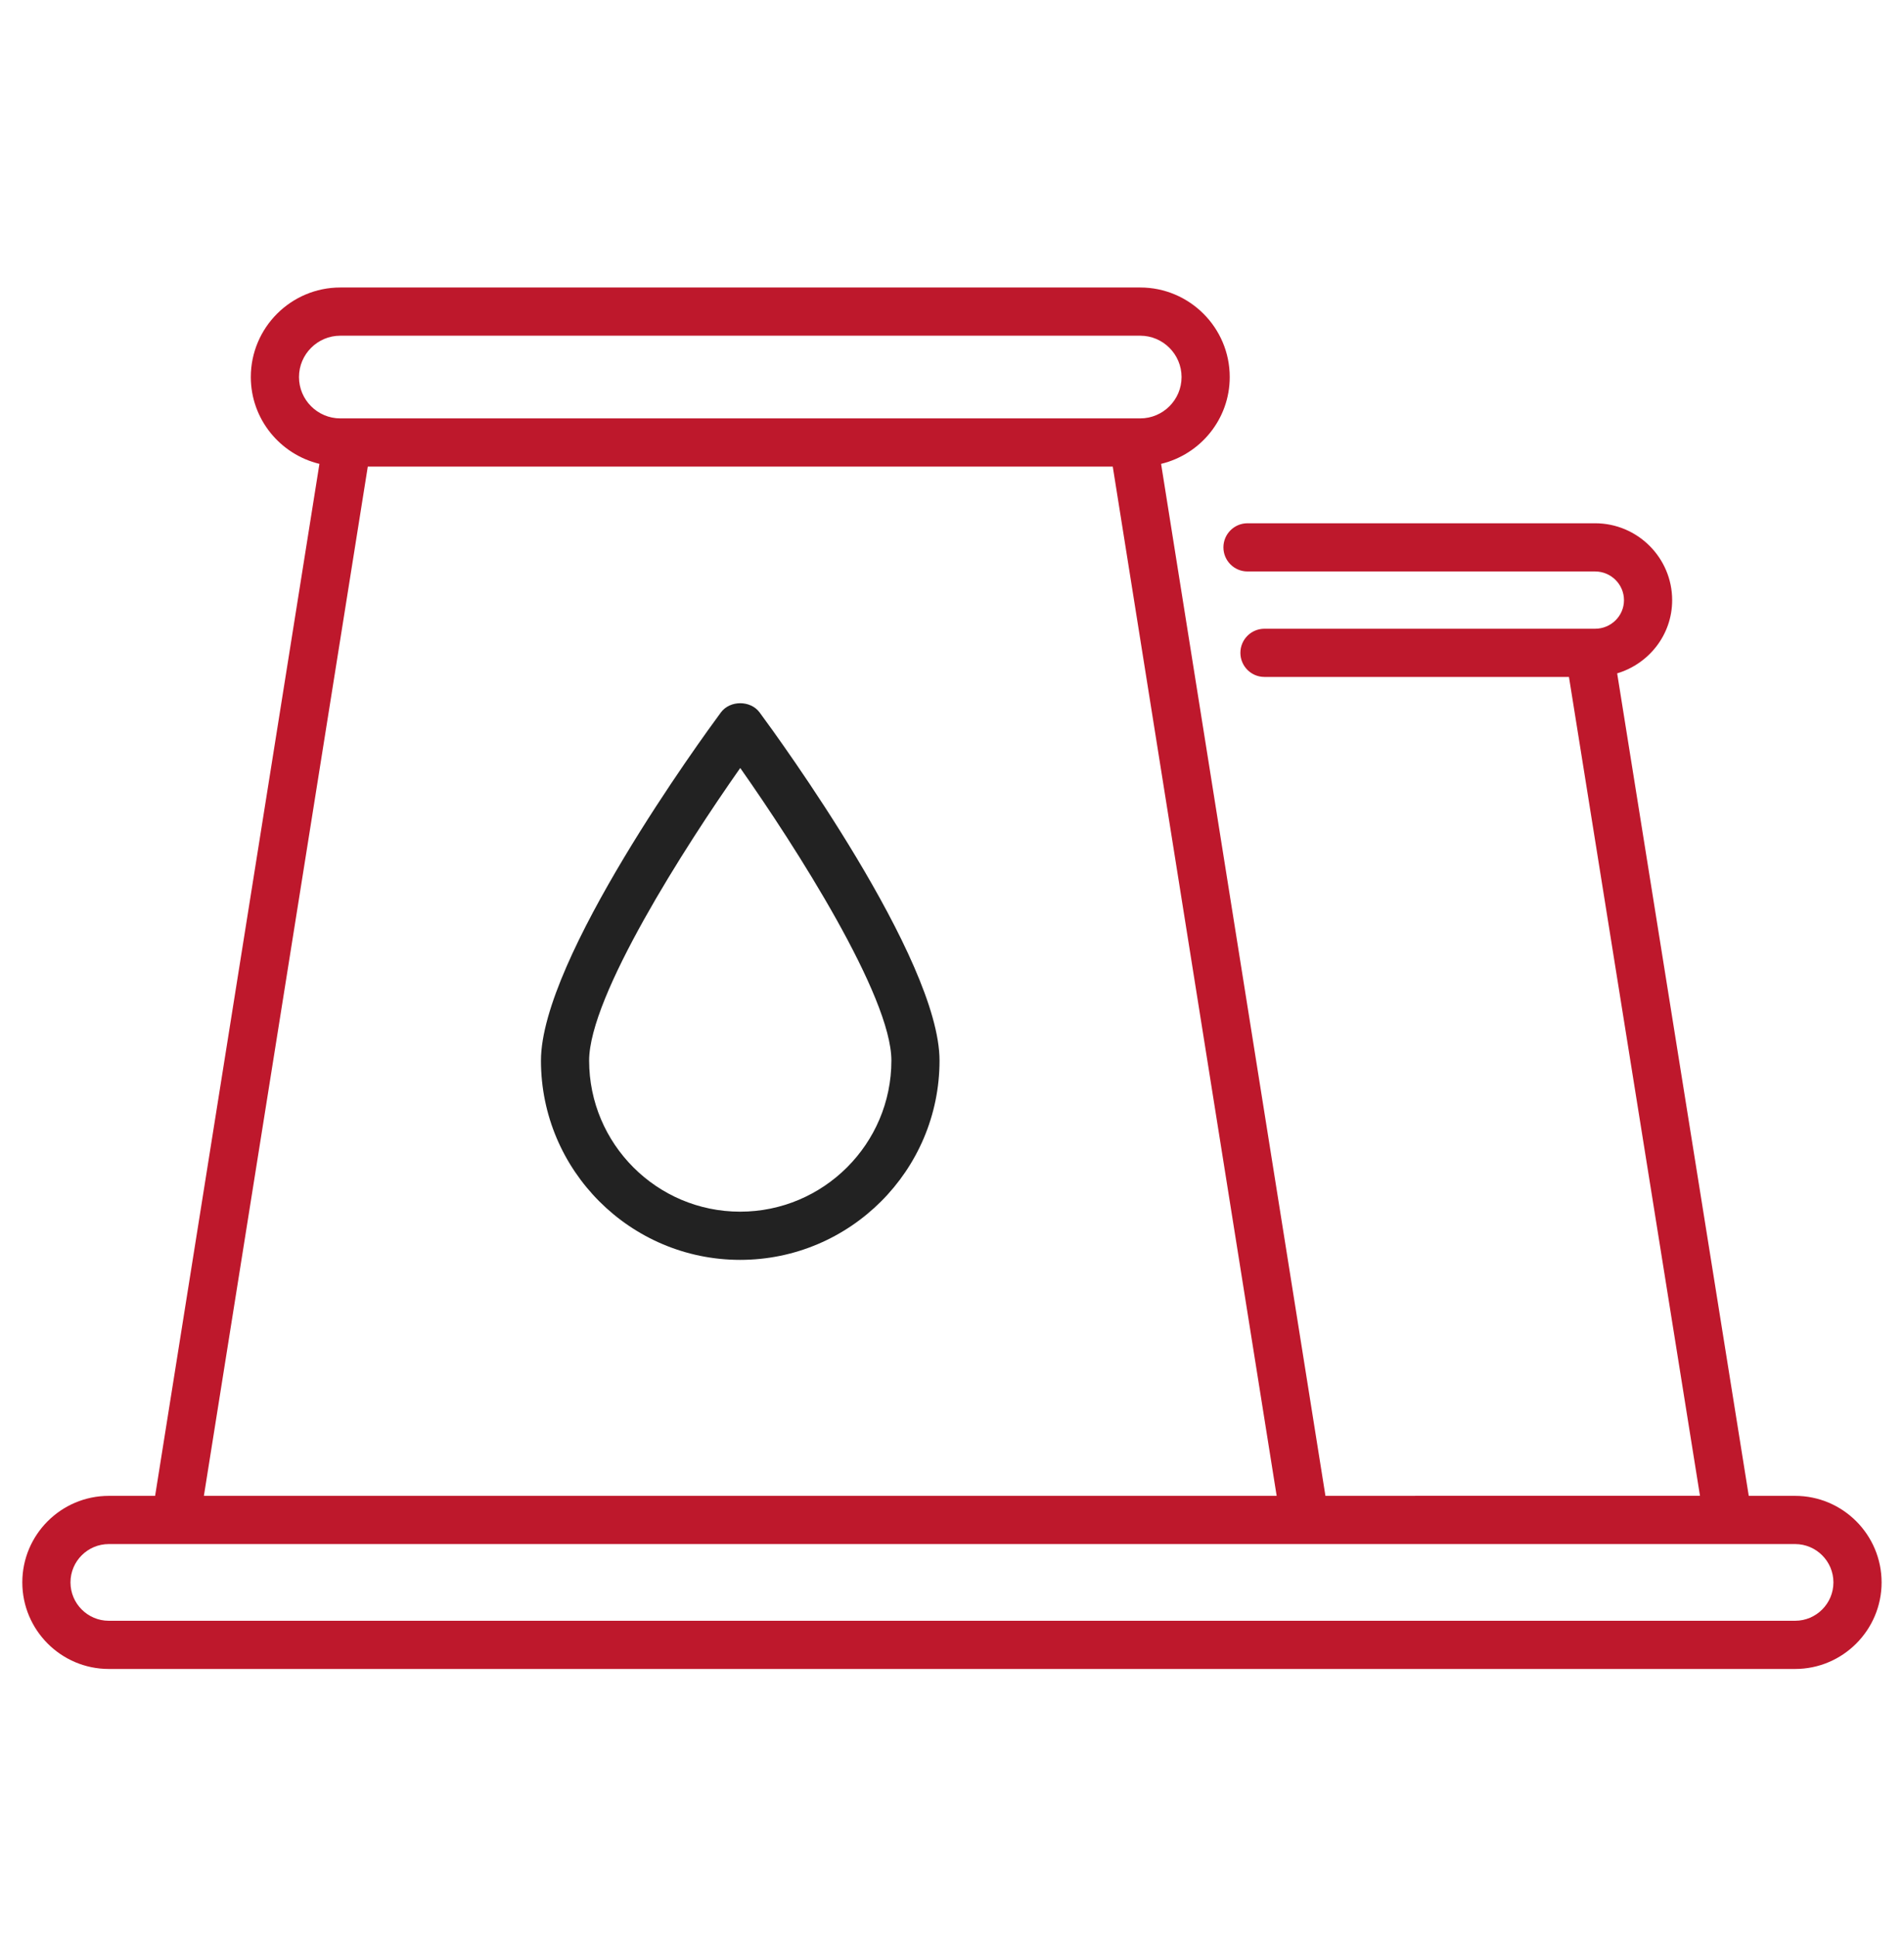 <svg width="60" height="61" viewBox="0 0 60 61" fill="none" xmlns="http://www.w3.org/2000/svg">
<path d="M56.568 47.114H55.108L50.961 21.208C51.96 20.908 52.694 19.995 52.694 18.904C52.694 17.568 51.604 16.481 50.265 16.481H39.312C38.893 16.481 38.553 16.821 38.553 17.24C38.553 17.659 38.893 17.999 39.312 17.999H50.265C50.767 17.999 51.176 18.405 51.176 18.904C51.176 19.4 50.767 19.803 50.265 19.803H50.089H39.846C39.427 19.803 39.088 20.142 39.088 20.562C39.088 20.981 39.427 21.321 39.846 21.321H49.442L53.571 47.112C52.538 47.112 57.626 47.112 41.768 47.113L36.589 14.61C37.827 14.312 38.752 13.203 38.752 11.875C38.752 10.32 37.486 9.055 35.931 9.055H10.724C9.169 9.055 7.904 10.32 7.904 11.875C7.904 13.203 8.829 14.312 10.066 14.61L4.888 47.114H3.429C1.926 47.114 0.703 48.336 0.703 49.839C0.703 51.342 1.926 52.566 3.429 52.566H56.568C58.071 52.566 59.294 51.342 59.294 49.839C59.293 48.336 58.071 47.114 56.568 47.114ZM9.422 11.876C9.422 11.158 10.006 10.573 10.724 10.573H35.931C36.649 10.573 37.234 11.158 37.234 11.876C37.234 12.594 36.649 13.178 35.931 13.178C27.281 13.178 19.478 13.178 10.724 13.178C10.006 13.178 9.422 12.594 9.422 11.876ZM11.59 14.696H35.066L40.231 47.114H6.425L11.59 14.696ZM56.568 51.048H3.429C2.763 51.048 2.221 50.506 2.221 49.839C2.221 49.173 2.763 48.632 3.429 48.632H56.568C57.234 48.632 57.776 49.174 57.776 49.839C57.776 50.506 57.234 51.048 56.568 51.048Z" fill="#BE182C"/>
<path d="M22.717 22.439C22.137 23.224 17.047 30.196 17.047 33.404C17.047 36.865 19.863 39.681 23.323 39.681C26.788 39.681 29.607 36.865 29.607 33.404C29.607 30.196 24.518 23.224 23.937 22.439C23.651 22.052 23.003 22.052 22.717 22.439ZM23.323 38.163C20.699 38.163 18.565 36.028 18.565 33.404C18.565 31.376 21.591 26.655 23.327 24.189C25.063 26.655 28.09 31.375 28.09 33.404C28.09 36.028 25.951 38.163 23.323 38.163Z" fill="#222222"/>
</svg>
